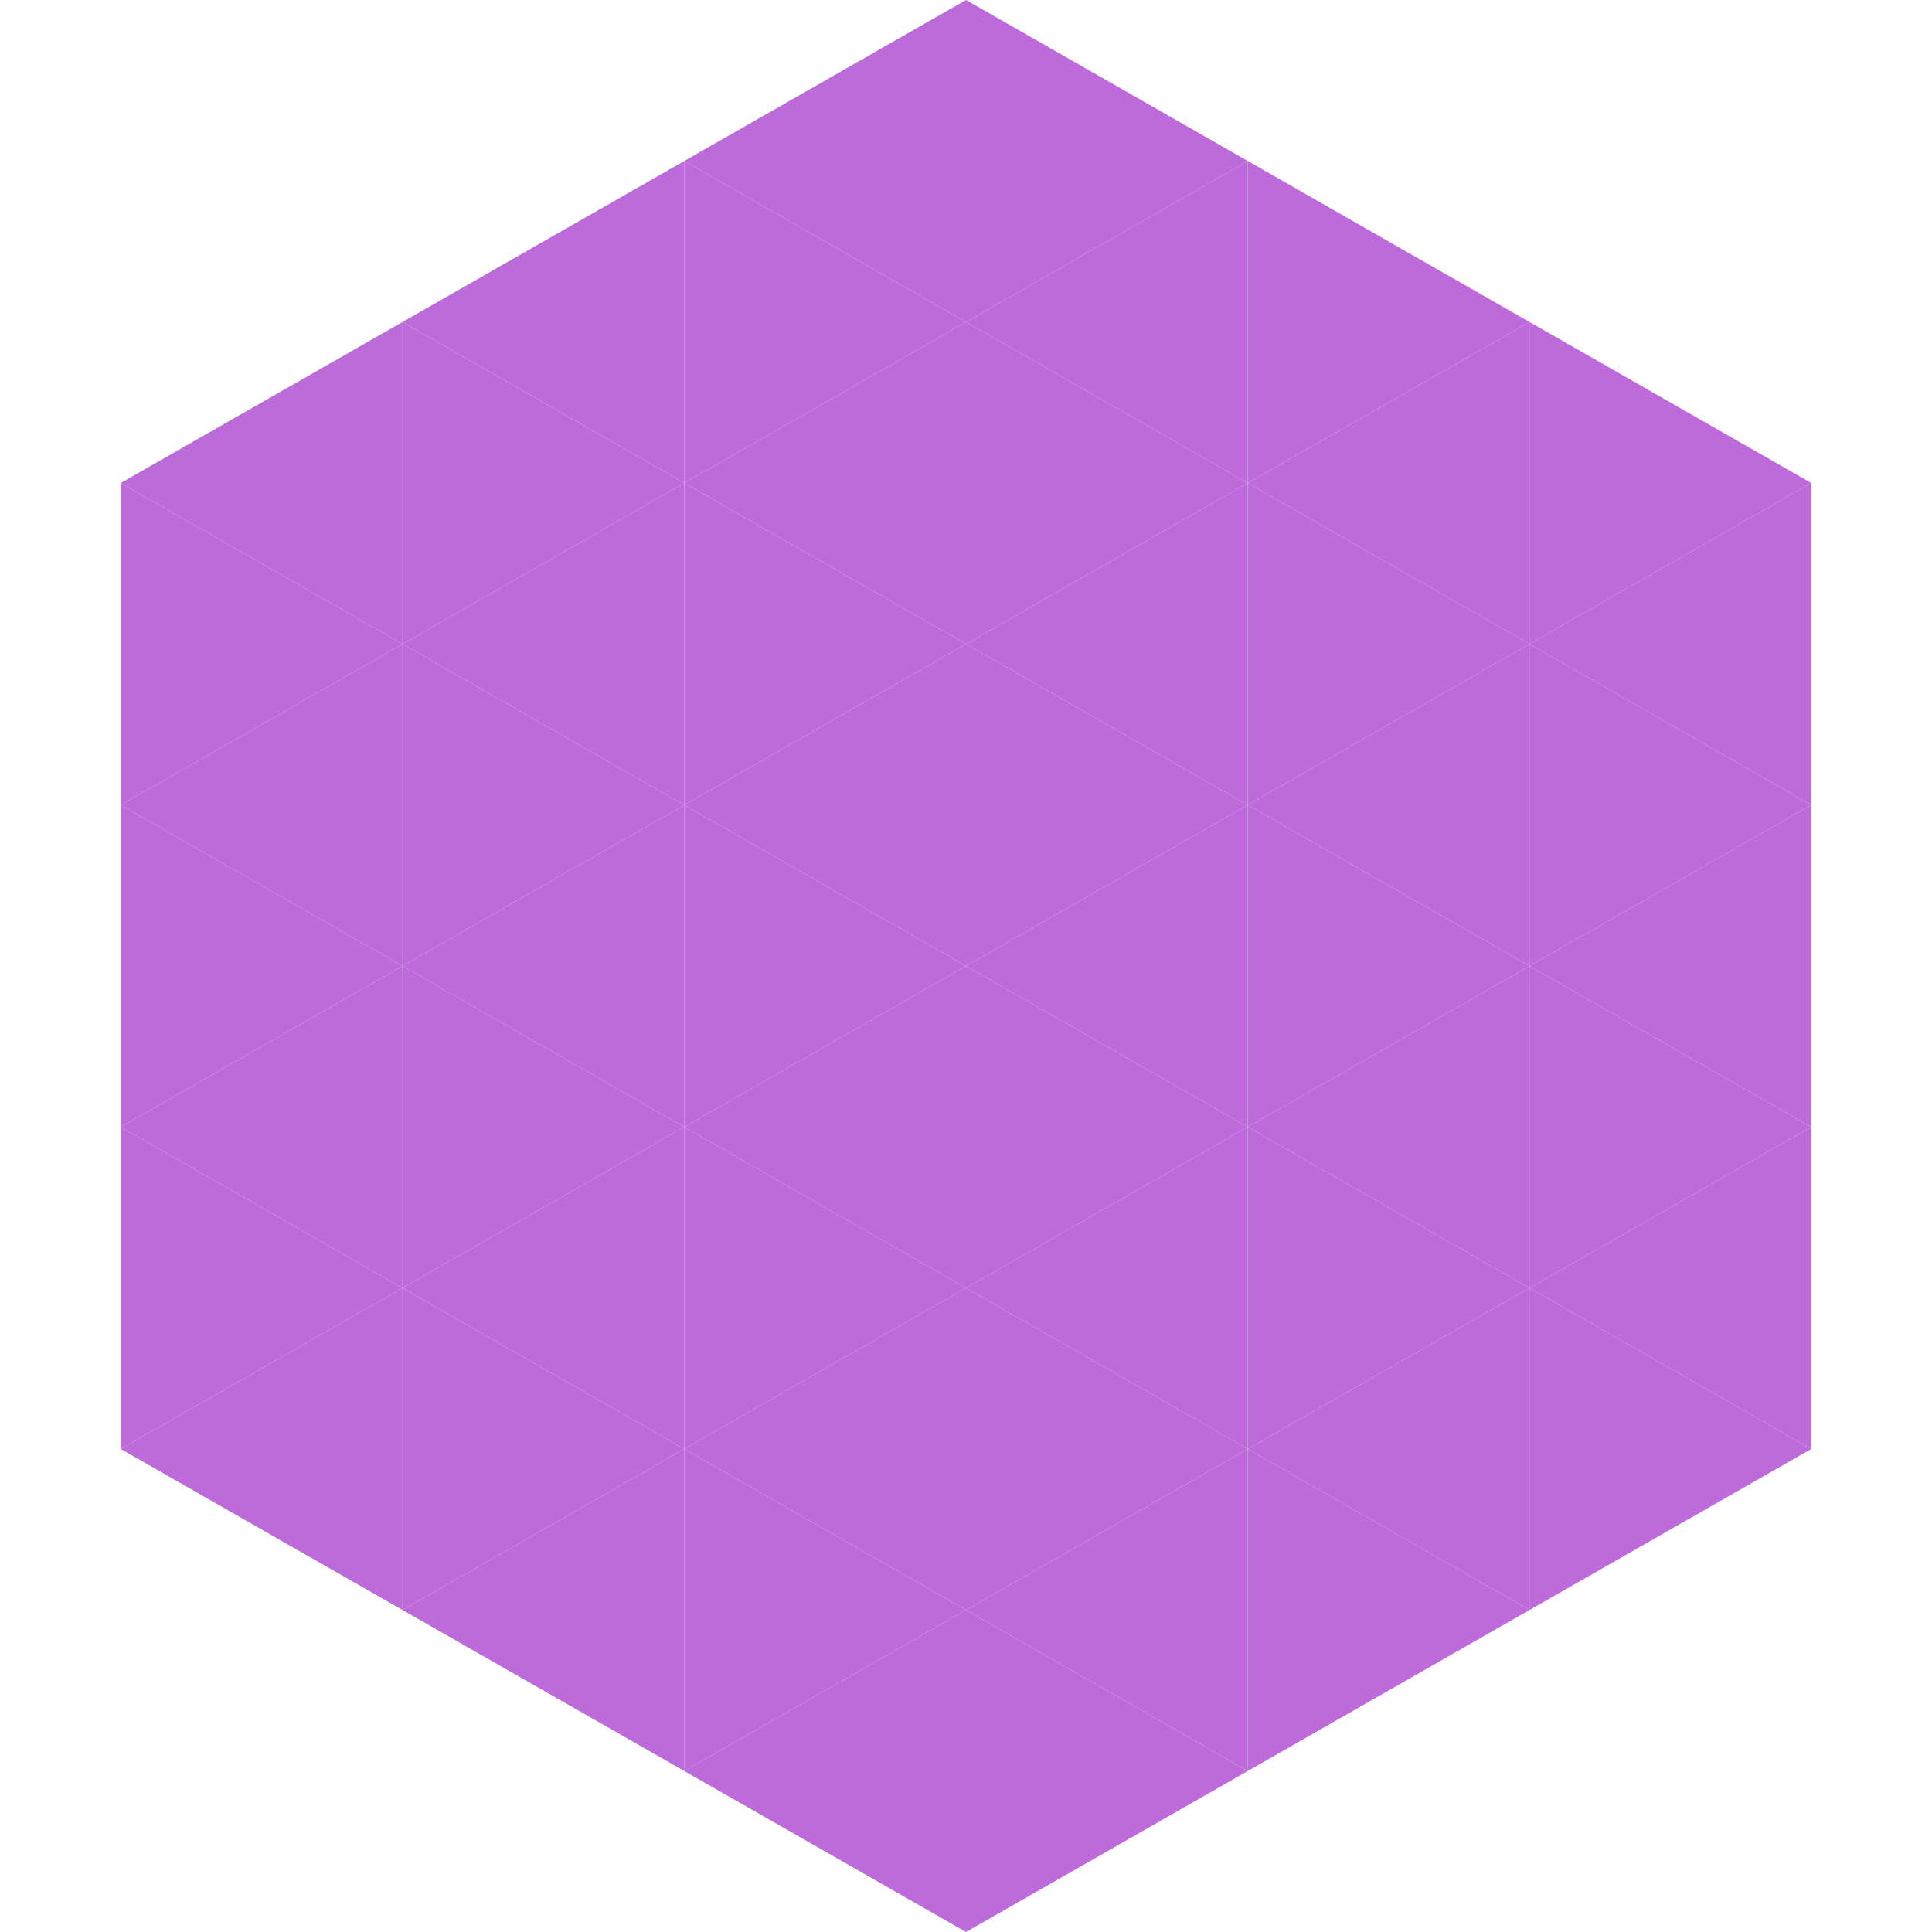 <?xml version="1.0"?>
<!-- Generated by SVGo -->
<svg width="240" height="240"
     xmlns="http://www.w3.org/2000/svg"
     xmlns:xlink="http://www.w3.org/1999/xlink">
<polygon points="50,40 15,60 50,80" style="fill:rgb(189,107,219)" />
<polygon points="190,40 225,60 190,80" style="fill:rgb(189,107,219)" />
<polygon points="15,60 50,80 15,100" style="fill:rgb(189,107,219)" />
<polygon points="225,60 190,80 225,100" style="fill:rgb(189,107,219)" />
<polygon points="50,80 15,100 50,120" style="fill:rgb(189,107,219)" />
<polygon points="190,80 225,100 190,120" style="fill:rgb(189,107,219)" />
<polygon points="15,100 50,120 15,140" style="fill:rgb(189,107,219)" />
<polygon points="225,100 190,120 225,140" style="fill:rgb(189,107,219)" />
<polygon points="50,120 15,140 50,160" style="fill:rgb(189,107,219)" />
<polygon points="190,120 225,140 190,160" style="fill:rgb(189,107,219)" />
<polygon points="15,140 50,160 15,180" style="fill:rgb(189,107,219)" />
<polygon points="225,140 190,160 225,180" style="fill:rgb(189,107,219)" />
<polygon points="50,160 15,180 50,200" style="fill:rgb(189,107,219)" />
<polygon points="190,160 225,180 190,200" style="fill:rgb(189,107,219)" />
<polygon points="15,180 50,200 15,220" style="fill:rgb(255,255,255); fill-opacity:0" />
<polygon points="225,180 190,200 225,220" style="fill:rgb(255,255,255); fill-opacity:0" />
<polygon points="50,0 85,20 50,40" style="fill:rgb(255,255,255); fill-opacity:0" />
<polygon points="190,0 155,20 190,40" style="fill:rgb(255,255,255); fill-opacity:0" />
<polygon points="85,20 50,40 85,60" style="fill:rgb(189,107,219)" />
<polygon points="155,20 190,40 155,60" style="fill:rgb(189,107,219)" />
<polygon points="50,40 85,60 50,80" style="fill:rgb(189,107,219)" />
<polygon points="190,40 155,60 190,80" style="fill:rgb(189,107,219)" />
<polygon points="85,60 50,80 85,100" style="fill:rgb(189,107,219)" />
<polygon points="155,60 190,80 155,100" style="fill:rgb(189,107,219)" />
<polygon points="50,80 85,100 50,120" style="fill:rgb(189,107,219)" />
<polygon points="190,80 155,100 190,120" style="fill:rgb(189,107,219)" />
<polygon points="85,100 50,120 85,140" style="fill:rgb(189,107,219)" />
<polygon points="155,100 190,120 155,140" style="fill:rgb(189,107,219)" />
<polygon points="50,120 85,140 50,160" style="fill:rgb(189,107,219)" />
<polygon points="190,120 155,140 190,160" style="fill:rgb(189,107,219)" />
<polygon points="85,140 50,160 85,180" style="fill:rgb(189,107,219)" />
<polygon points="155,140 190,160 155,180" style="fill:rgb(189,107,219)" />
<polygon points="50,160 85,180 50,200" style="fill:rgb(189,107,219)" />
<polygon points="190,160 155,180 190,200" style="fill:rgb(189,107,219)" />
<polygon points="85,180 50,200 85,220" style="fill:rgb(189,107,219)" />
<polygon points="155,180 190,200 155,220" style="fill:rgb(189,107,219)" />
<polygon points="120,0 85,20 120,40" style="fill:rgb(189,107,219)" />
<polygon points="120,0 155,20 120,40" style="fill:rgb(189,107,219)" />
<polygon points="85,20 120,40 85,60" style="fill:rgb(189,107,219)" />
<polygon points="155,20 120,40 155,60" style="fill:rgb(189,107,219)" />
<polygon points="120,40 85,60 120,80" style="fill:rgb(189,107,219)" />
<polygon points="120,40 155,60 120,80" style="fill:rgb(189,107,219)" />
<polygon points="85,60 120,80 85,100" style="fill:rgb(189,107,219)" />
<polygon points="155,60 120,80 155,100" style="fill:rgb(189,107,219)" />
<polygon points="120,80 85,100 120,120" style="fill:rgb(189,107,219)" />
<polygon points="120,80 155,100 120,120" style="fill:rgb(189,107,219)" />
<polygon points="85,100 120,120 85,140" style="fill:rgb(189,107,219)" />
<polygon points="155,100 120,120 155,140" style="fill:rgb(189,107,219)" />
<polygon points="120,120 85,140 120,160" style="fill:rgb(189,107,219)" />
<polygon points="120,120 155,140 120,160" style="fill:rgb(189,107,219)" />
<polygon points="85,140 120,160 85,180" style="fill:rgb(189,107,219)" />
<polygon points="155,140 120,160 155,180" style="fill:rgb(189,107,219)" />
<polygon points="120,160 85,180 120,200" style="fill:rgb(189,107,219)" />
<polygon points="120,160 155,180 120,200" style="fill:rgb(189,107,219)" />
<polygon points="85,180 120,200 85,220" style="fill:rgb(189,107,219)" />
<polygon points="155,180 120,200 155,220" style="fill:rgb(189,107,219)" />
<polygon points="120,200 85,220 120,240" style="fill:rgb(189,107,219)" />
<polygon points="120,200 155,220 120,240" style="fill:rgb(189,107,219)" />
<polygon points="85,220 120,240 85,260" style="fill:rgb(255,255,255); fill-opacity:0" />
<polygon points="155,220 120,240 155,260" style="fill:rgb(255,255,255); fill-opacity:0" />
</svg>
